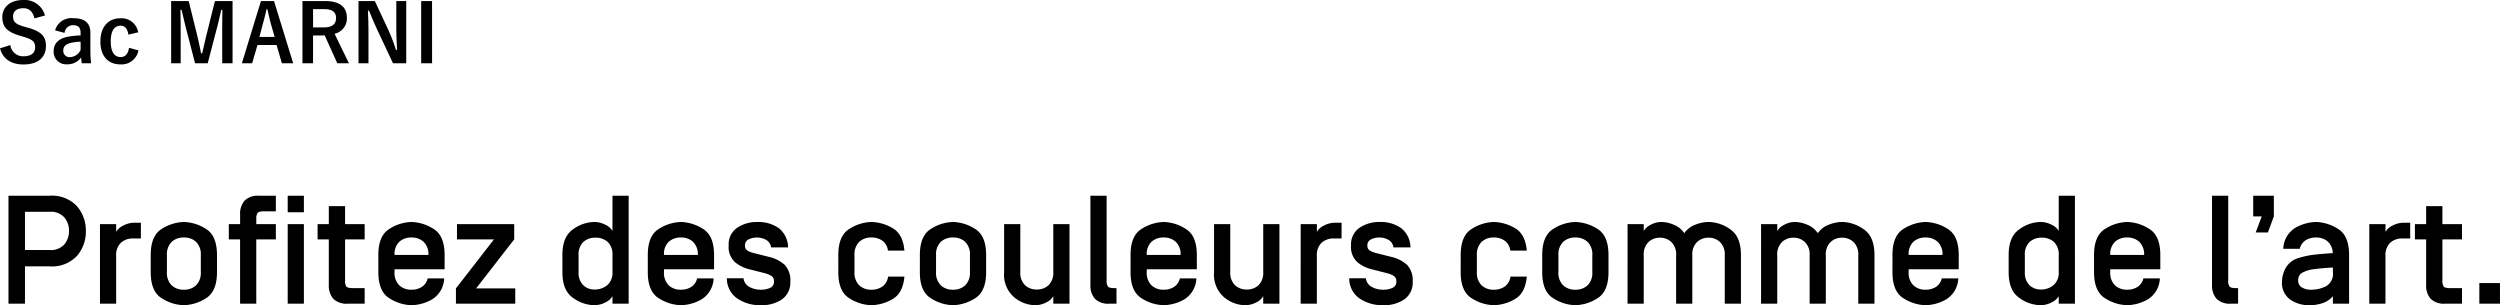 <svg xmlns="http://www.w3.org/2000/svg" width="405.269" height="49.475" viewBox="0 0 405.269 49.475">
  <g id="グループ_828" data-name="グループ 828" transform="translate(-433.481 -3995.769)">
    <path id="パス_288" data-name="パス 288" d="M1.855,0H4.529V-6.055H8.5a5.54,5.54,0,0,0,4.468-1.7A6.024,6.024,0,0,0,14.4-11.78a6.03,6.03,0,0,0-1.44-4.022A5.53,5.53,0,0,0,8.5-17.5H1.855ZM4.529-8.7v-6.2H8.5a2.938,2.938,0,0,1,2.423.928A3.351,3.351,0,0,1,11.67-11.8a3.368,3.368,0,0,1-.745,2.173A2.935,2.935,0,0,1,8.5-8.7ZM16.687,0h2.625V-7.727a2.77,2.77,0,0,1,.763-2.148,2.847,2.847,0,0,1,2-.7h1.245v-2.551h-1a3.862,3.862,0,0,0-1.862.464,2.613,2.613,0,0,0-1.141,1.013V-12.9H16.687Zm8.228-5.1q0,3.174,1.849,4.26A6.982,6.982,0,0,0,30.286.244,6.982,6.982,0,0,0,33.807-.842q1.849-1.086,1.849-4.26V-7.9q0-3.174-1.849-4.26a6.982,6.982,0,0,0-3.522-1.086,6.982,6.982,0,0,0-3.522,1.086q-1.849,1.086-1.849,4.26Zm2.625-.049v-2.7a2.832,2.832,0,0,1,.763-2.167,2.786,2.786,0,0,1,1.984-.714,2.786,2.786,0,0,1,1.984.714,2.832,2.832,0,0,1,.763,2.167v2.7a2.832,2.832,0,0,1-.763,2.167,2.786,2.786,0,0,1-1.984.714A2.786,2.786,0,0,1,28.3-2.985,2.832,2.832,0,0,1,27.539-5.151Zm10.034-5.273H39.4V0h2.625V-10.425H45.2V-12.9H42.029v-.842a1.641,1.641,0,0,1,.208-.964q.208-.269.989-.269H45.2V-17.5H42.468a3.051,3.051,0,0,0-2.332.787,3.243,3.243,0,0,0-.732,2.289V-12.9H37.573ZM47.119,0h2.625V-12.9H47.119Zm0-14.819h2.625V-17.5H47.119Zm4.846,4.395V-12.9h1.819V-15.82h2.637V-12.9h3.174v2.478H56.421v6.677a1.61,1.61,0,0,0,.208.958q.208.262.989.262h1.978V0H56.86a3.072,3.072,0,0,1-2.338-.787,3.226,3.226,0,0,1-.739-2.289v-7.349ZM61.816-5.1q0,3.174,1.849,4.26A6.982,6.982,0,0,0,67.188.244a7.059,7.059,0,0,0,3.265-.9A4.148,4.148,0,0,0,72.485-4.1H69.812a2.24,2.24,0,0,1-.946,1.379,3.035,3.035,0,0,1-1.678.452A2.786,2.786,0,0,1,65.2-2.985a2.832,2.832,0,0,1-.763-2.167v-.427h8.118V-7.9q0-3.174-1.849-4.26a6.982,6.982,0,0,0-3.522-1.086,6.982,6.982,0,0,0-3.522,1.086q-1.849,1.086-1.849,4.26Zm2.625-2.8v-.024a2.723,2.723,0,0,1,.763-2.106,2.815,2.815,0,0,1,1.984-.7,2.78,2.78,0,0,1,1.959.7,2.793,2.793,0,0,1,.787,2.106V-7.9ZM74.39,0h9.619V-2.478H77.661l6.177-7.947V-12.9H74.561v2.478h5.994L74.39-2.478ZM91.65-5.1V-7.9q0-2.979,1.733-4.163a6,6,0,0,1,3.381-1.184,3.939,3.939,0,0,1,1.868.458,2.494,2.494,0,0,1,1.135,1.007V-17.5h2.625V0H99.768V-1.221A2.581,2.581,0,0,1,98.627-.214a3.9,3.9,0,0,1-1.862.458A6,6,0,0,1,93.384-.94Q91.65-2.124,91.65-5.1Zm2.625-.049A2.817,2.817,0,0,0,95.026-3a2.575,2.575,0,0,0,1.825.7A3.139,3.139,0,0,0,98.92-3a2.636,2.636,0,0,0,.848-2.155v-2.7A2.791,2.791,0,0,0,99.005-10a2.815,2.815,0,0,0-1.984-.7,2.815,2.815,0,0,0-1.984.7,2.791,2.791,0,0,0-.763,2.155Zm11.218.049q0,3.174,1.849,4.26A6.982,6.982,0,0,0,110.864.244a7.059,7.059,0,0,0,3.265-.9A4.148,4.148,0,0,0,116.162-4.1h-2.673a2.24,2.24,0,0,1-.946,1.379,3.035,3.035,0,0,1-1.678.452,2.786,2.786,0,0,1-1.984-.714,2.832,2.832,0,0,1-.763-2.167v-.427h8.118V-7.9q0-3.174-1.849-4.26a6.982,6.982,0,0,0-3.522-1.086,6.982,6.982,0,0,0-3.522,1.086q-1.849,1.086-1.849,4.26Zm2.625-2.8v-.024a2.723,2.723,0,0,1,.763-2.106,2.815,2.815,0,0,1,1.984-.7,2.78,2.78,0,0,1,1.959.7,2.793,2.793,0,0,1,.787,2.106V-7.9Zm10.193,3.772A3.94,3.94,0,0,0,120-.842,6.577,6.577,0,0,0,123.8.244,5.813,5.813,0,0,0,127.24-.7a3.317,3.317,0,0,0,1.361-2.85,3.7,3.7,0,0,0-.885-2.716A5.655,5.655,0,0,0,125.085-7.6l-2.38-.6a3.963,3.963,0,0,1-.989-.372.864.864,0,0,1-.464-.824,1.045,1.045,0,0,1,.629-1.05,3,3,0,0,1,1.227-.281,3.086,3.086,0,0,1,1.563.378,1.649,1.649,0,0,1,.806,1.221h2.759a4.028,4.028,0,0,0-1.526-3.131,5.694,5.694,0,0,0-3.43-.983,5.663,5.663,0,0,0-3.314.946,3.24,3.24,0,0,0-1.361,2.85,3.317,3.317,0,0,0,1,2.692A5.624,5.624,0,0,0,121.875-5.6l2.454.623a4.292,4.292,0,0,1,1.123.427.98.98,0,0,1,.5.928,1.068,1.068,0,0,1-.635,1.062,3.524,3.524,0,0,1-1.489.293,3.764,3.764,0,0,1-1.862-.452,1.841,1.841,0,0,1-.958-1.4ZM136.377-5.1q0,3.174,1.849,4.26A6.982,6.982,0,0,0,141.748.244,7.092,7.092,0,0,0,145.087-.7q1.764-.946,2.008-3.693h-2.649a2.3,2.3,0,0,1-.909,1.6,3.007,3.007,0,0,1-1.788.525,2.786,2.786,0,0,1-1.984-.714A2.832,2.832,0,0,1,139-5.151v-2.7a2.832,2.832,0,0,1,.763-2.167,2.786,2.786,0,0,1,1.984-.714,2.951,2.951,0,0,1,1.776.525,2.32,2.32,0,0,1,.9,1.6h2.673q-.244-2.747-2.008-3.693a7.092,7.092,0,0,0-3.339-.946,6.982,6.982,0,0,0-3.522,1.086q-1.849,1.086-1.849,4.26Zm13.22,0q0,3.174,1.849,4.26A6.982,6.982,0,0,0,154.968.244,6.982,6.982,0,0,0,158.49-.842q1.849-1.086,1.849-4.26V-7.9q0-3.174-1.849-4.26a6.982,6.982,0,0,0-3.522-1.086,6.982,6.982,0,0,0-3.522,1.086Q149.6-11.072,149.6-7.9Zm2.625-.049v-2.7a2.832,2.832,0,0,1,.763-2.167,2.786,2.786,0,0,1,1.984-.714,2.786,2.786,0,0,1,1.984.714,2.832,2.832,0,0,1,.763,2.167v2.7a2.832,2.832,0,0,1-.763,2.167,2.786,2.786,0,0,1-1.984.714,2.786,2.786,0,0,1-1.984-.714A2.832,2.832,0,0,1,152.222-5.151Zm11.035.049a4.8,4.8,0,0,0,1.66,4.083,5.471,5.471,0,0,0,3.32,1.263A3.9,3.9,0,0,0,170.1-.214a2.5,2.5,0,0,0,1.129-1.007V0h2.625V-12.9h-2.625v7.751A2.791,2.791,0,0,1,170.465-3a2.714,2.714,0,0,1-1.91.7,2.714,2.714,0,0,1-1.91-.7,2.791,2.791,0,0,1-.763-2.155V-12.9h-2.625Zm13.989,2.026V-17.5h2.625V-3.748a1.574,1.574,0,0,0,.214.958q.214.262.995.262h.391V0h-1.147a3.072,3.072,0,0,1-2.338-.787A3.226,3.226,0,0,1,177.246-3.076ZM183.752-5.1q0,3.174,1.849,4.26A6.982,6.982,0,0,0,189.124.244a7.059,7.059,0,0,0,3.265-.9A4.148,4.148,0,0,0,194.421-4.1h-2.673a2.24,2.24,0,0,1-.946,1.379,3.035,3.035,0,0,1-1.678.452,2.786,2.786,0,0,1-1.984-.714,2.832,2.832,0,0,1-.763-2.167v-.427h8.118V-7.9q0-3.174-1.849-4.26a6.982,6.982,0,0,0-3.522-1.086,6.982,6.982,0,0,0-3.522,1.086q-1.849,1.086-1.849,4.26Zm2.625-2.8v-.024a2.723,2.723,0,0,1,.763-2.106,2.815,2.815,0,0,1,1.984-.7,2.78,2.78,0,0,1,1.959.7,2.793,2.793,0,0,1,.787,2.106V-7.9ZM197.29-5.1a4.8,4.8,0,0,0,1.66,4.083,5.471,5.471,0,0,0,3.32,1.263,3.9,3.9,0,0,0,1.862-.458,2.5,2.5,0,0,0,1.129-1.007V0h2.625V-12.9h-2.625v7.751A2.791,2.791,0,0,1,204.5-3a2.714,2.714,0,0,1-1.91.7,2.714,2.714,0,0,1-1.91-.7,2.791,2.791,0,0,1-.763-2.155V-12.9H197.29ZM211.328,0h2.625V-7.727a2.77,2.77,0,0,1,.763-2.148,2.847,2.847,0,0,1,2-.7h1.245v-2.551h-1a3.862,3.862,0,0,0-1.862.464,2.613,2.613,0,0,0-1.141,1.013V-12.9h-2.625ZM219.2-4.126a3.94,3.94,0,0,0,1.685,3.284A6.577,6.577,0,0,0,224.695.244,5.813,5.813,0,0,0,228.131-.7a3.317,3.317,0,0,0,1.361-2.85,3.7,3.7,0,0,0-.885-2.716A5.655,5.655,0,0,0,225.977-7.6l-2.38-.6a3.963,3.963,0,0,1-.989-.372.864.864,0,0,1-.464-.824,1.045,1.045,0,0,1,.629-1.05A3,3,0,0,1,224-10.73a3.086,3.086,0,0,1,1.563.378,1.649,1.649,0,0,1,.806,1.221h2.759a4.028,4.028,0,0,0-1.526-3.131,5.694,5.694,0,0,0-3.43-.983,5.663,5.663,0,0,0-3.314.946,3.24,3.24,0,0,0-1.361,2.85,3.318,3.318,0,0,0,1,2.692A5.624,5.624,0,0,0,222.766-5.6l2.454.623a4.292,4.292,0,0,1,1.123.427.98.98,0,0,1,.5.928,1.068,1.068,0,0,1-.635,1.062,3.524,3.524,0,0,1-1.489.293,3.764,3.764,0,0,1-1.862-.452,1.841,1.841,0,0,1-.958-1.4ZM237.268-5.1q0,3.174,1.849,4.26A6.982,6.982,0,0,0,242.639.244,7.092,7.092,0,0,0,245.978-.7q1.764-.946,2.008-3.693h-2.649a2.3,2.3,0,0,1-.909,1.6,3.007,3.007,0,0,1-1.788.525,2.786,2.786,0,0,1-1.984-.714,2.832,2.832,0,0,1-.763-2.167v-2.7a2.832,2.832,0,0,1,.763-2.167,2.786,2.786,0,0,1,1.984-.714,2.951,2.951,0,0,1,1.776.525,2.32,2.32,0,0,1,.9,1.6h2.673q-.244-2.747-2.008-3.693a7.092,7.092,0,0,0-3.339-.946,6.982,6.982,0,0,0-3.522,1.086q-1.849,1.086-1.849,4.26Zm13.22,0q0,3.174,1.849,4.26A6.982,6.982,0,0,0,255.859.244a6.982,6.982,0,0,0,3.522-1.086q1.849-1.086,1.849-4.26V-7.9q0-3.174-1.849-4.26a6.982,6.982,0,0,0-3.522-1.086,6.982,6.982,0,0,0-3.522,1.086q-1.849,1.086-1.849,4.26Zm2.625-.049v-2.7a2.832,2.832,0,0,1,.763-2.167,2.786,2.786,0,0,1,1.984-.714,2.786,2.786,0,0,1,1.984.714,2.832,2.832,0,0,1,.763,2.167v2.7a2.832,2.832,0,0,1-.763,2.167,2.786,2.786,0,0,1-1.984.714,2.786,2.786,0,0,1-1.984-.714A2.832,2.832,0,0,1,253.113-5.151ZM264.319,0h2.625V-7.849A2.766,2.766,0,0,1,267.719-10a2.661,2.661,0,0,1,1.849-.7,2.661,2.661,0,0,1,1.849.7,2.766,2.766,0,0,1,.775,2.155V0h2.625V-7.849A2.766,2.766,0,0,1,275.592-10a2.677,2.677,0,0,1,1.862-.7,2.661,2.661,0,0,1,1.849.7,2.766,2.766,0,0,1,.775,2.155V0H282.7V-7.9q0-2.979-1.74-4.163a6.19,6.19,0,0,0-3.51-1.184,6,6,0,0,0-2.155.446,3.654,3.654,0,0,0-1.776,1.373,3.689,3.689,0,0,0-1.709-1.373,5.291,5.291,0,0,0-1.99-.446,3.615,3.615,0,0,0-1.776.47,2.539,2.539,0,0,0-1.1.995V-12.9h-2.625Zm21.643,0h2.625V-7.849A2.766,2.766,0,0,1,289.362-10a2.661,2.661,0,0,1,1.849-.7,2.661,2.661,0,0,1,1.849.7,2.766,2.766,0,0,1,.775,2.155V0h2.625V-7.849A2.766,2.766,0,0,1,297.235-10a2.677,2.677,0,0,1,1.862-.7,2.661,2.661,0,0,1,1.849.7,2.766,2.766,0,0,1,.775,2.155V0h2.625V-7.9q0-2.979-1.74-4.163a6.19,6.19,0,0,0-3.51-1.184,6,6,0,0,0-2.155.446,3.654,3.654,0,0,0-1.776,1.373,3.689,3.689,0,0,0-1.709-1.373,5.291,5.291,0,0,0-1.99-.446,3.615,3.615,0,0,0-1.776.47,2.539,2.539,0,0,0-1.1.995V-12.9h-2.625Zm21.3-5.1q0,3.174,1.849,4.26A6.982,6.982,0,0,0,312.634.244a7.059,7.059,0,0,0,3.265-.9A4.148,4.148,0,0,0,317.932-4.1h-2.673a2.24,2.24,0,0,1-.946,1.379,3.035,3.035,0,0,1-1.678.452,2.786,2.786,0,0,1-1.984-.714,2.832,2.832,0,0,1-.763-2.167v-.427h8.118V-7.9q0-3.174-1.849-4.26a6.982,6.982,0,0,0-3.522-1.086,6.982,6.982,0,0,0-3.522,1.086q-1.849,1.086-1.849,4.26Zm2.625-2.8v-.024a2.723,2.723,0,0,1,.763-2.106,2.815,2.815,0,0,1,1.984-.7,2.78,2.78,0,0,1,1.959.7,2.793,2.793,0,0,1,.787,2.106V-7.9ZM326.1-5.1V-7.9q0-2.979,1.733-4.163a6,6,0,0,1,3.381-1.184,3.939,3.939,0,0,1,1.868.458,2.494,2.494,0,0,1,1.135,1.007V-17.5h2.625V0h-2.625V-1.221a2.581,2.581,0,0,1-1.141,1.007,3.9,3.9,0,0,1-1.862.458A6,6,0,0,1,327.832-.94Q326.1-2.124,326.1-5.1Zm2.625-.049A2.817,2.817,0,0,0,329.474-3a2.575,2.575,0,0,0,1.825.7,3.139,3.139,0,0,0,2.069-.7,2.636,2.636,0,0,0,.848-2.155v-2.7A2.791,2.791,0,0,0,333.453-10a2.815,2.815,0,0,0-1.984-.7,2.815,2.815,0,0,0-1.984.7,2.791,2.791,0,0,0-.763,2.155Zm11.218.049q0,3.174,1.849,4.26A6.982,6.982,0,0,0,345.313.244a7.059,7.059,0,0,0,3.265-.9A4.148,4.148,0,0,0,350.61-4.1h-2.673a2.24,2.24,0,0,1-.946,1.379,3.035,3.035,0,0,1-1.678.452,2.786,2.786,0,0,1-1.984-.714,2.832,2.832,0,0,1-.763-2.167v-.427h8.118V-7.9q0-3.174-1.849-4.26a6.982,6.982,0,0,0-3.522-1.086,6.982,6.982,0,0,0-3.522,1.086q-1.849,1.086-1.849,4.26Zm2.625-2.8v-.024a2.723,2.723,0,0,1,.763-2.106,2.815,2.815,0,0,1,1.984-.7,2.78,2.78,0,0,1,1.959.7,2.793,2.793,0,0,1,.787,2.106V-7.9Zm16.5,4.822V-17.5h2.625V-3.748a1.574,1.574,0,0,0,.214.958q.214.262.995.262h.391V0h-1.147a3.072,3.072,0,0,1-2.338-.787A3.226,3.226,0,0,1,359.07-3.076Zm6.677-11.072h1.379l-.977,2.6h1.978l.964-2.6V-17.5h-3.345ZM370.41-3.577a3.285,3.285,0,0,0,1.324,2.9,5.261,5.261,0,0,0,3.082.922,6.471,6.471,0,0,0,2.246-.36,3.713,3.713,0,0,0,1.6-1.1V0h2.625V-7.9q0-3.174-1.849-4.26a6.982,6.982,0,0,0-3.522-1.086,7.059,7.059,0,0,0-3.265.9A4.148,4.148,0,0,0,370.618-8.9h2.673a2.24,2.24,0,0,1,.946-1.379,3.035,3.035,0,0,1,1.678-.452,2.808,2.808,0,0,1,1.886.629,2.609,2.609,0,0,1,.836,1.874V-8.2q-1.624.1-2.948.25a13.692,13.692,0,0,0-2.472.507,3.534,3.534,0,0,0-2.2,1.636A4.731,4.731,0,0,0,370.41-3.577Zm2.625-.22a1.367,1.367,0,0,1,.189-.763A1.514,1.514,0,0,1,373.657-5a5.147,5.147,0,0,1,1.99-.6q1.294-.171,3.015-.269v.72a2.317,2.317,0,0,1-1.147,2.338,5.3,5.3,0,0,1-2.283.543,2.939,2.939,0,0,1-1.624-.378A1.281,1.281,0,0,1,373.035-3.8ZM384.558,0h2.625V-7.727a2.77,2.77,0,0,1,.763-2.148,2.847,2.847,0,0,1,2-.7h1.245v-2.551h-1a3.862,3.862,0,0,0-1.862.464,2.613,2.613,0,0,0-1.141,1.013V-12.9h-2.625Zm7.4-10.425V-12.9h1.819V-15.82h2.637V-12.9h3.174v2.478h-3.174v6.677a1.61,1.61,0,0,0,.208.958q.208.262.989.262h1.978V0h-2.734a3.072,3.072,0,0,1-2.338-.787,3.226,3.226,0,0,1-.739-2.289v-7.349ZM402.4,0h3.345V-3.345H402.4Z" transform="translate(433 4045)"/>
    <path id="パス_287" data-name="パス 287" d="M7.774-7.722a3.414,3.414,0,0,0-3.549-2.509C2.054-10.231.858-9,.858-7.475c0,1.547.689,2.392,2.834,3.029l.52.156c1.651.468,1.963.871,1.963,1.742s-.6,1.443-1.924,1.443a2.079,2.079,0,0,1-2.093-1.82L.481-2.392C.962-.637,2.327.221,4.29.221,6.708.221,7.93-1,7.93-2.769c0-1.482-.65-2.353-2.951-2.977L4.446-5.9C2.99-6.305,2.6-6.708,2.6-7.592,2.6-8.4,3.211-8.9,4.277-8.9c.936,0,1.534.559,1.794,1.651ZM10.946-4.9a1.36,1.36,0,0,1,1.365-1.248c.858,0,1.235.364,1.235,1.261v.4a13.7,13.7,0,0,0-2.041.208c-1.547.3-2.327,1.105-2.327,2.353a2.028,2.028,0,0,0,2.2,2.119A2.674,2.674,0,0,0,13.624-.91c.039.416.065.624.117.936h1.508a18.929,18.929,0,0,1-.117-2.106V-4.914c0-1.586-.923-2.366-2.769-2.366A2.743,2.743,0,0,0,9.412-5.317Zm2.6,2.756a1.946,1.946,0,0,1-1.664,1.17,1.011,1.011,0,0,1-1.144-1.079c0-.637.4-1.027,1.17-1.209a7.425,7.425,0,0,1,1.638-.208ZM22.88-4.992a2.725,2.725,0,0,0-2.886-2.275c-1.989,0-3.237,1.43-3.237,3.757S17.966.208,19.994.208a2.769,2.769,0,0,0,2.925-2.275L21.4-2.483c-.156.988-.6,1.5-1.365,1.5-1.053,0-1.6-.9-1.6-2.548s.546-2.535,1.6-2.535c.663,0,1.105.455,1.261,1.443Zm15.3-5.07h-2.86L34.034-4.888c-.3,1.157-.507,2.2-.78,3.3h-.182c-.208-1.105-.468-2.275-.728-3.328L31.07-10.062H28.223V.026H29.77v-5.07c0-1.248-.013-2.418-.039-3.588h.182c.3,1.235.546,2.327.858,3.5L32.1.026h2.054L35.516-5.2c.338-1.235.572-2.275.832-3.432h.182c-.013,1.2-.026,2.3-.026,3.562v5.1h1.677Zm6.721,0H42.783L39.689.026h1.664l.871-2.964h3.094L46.176.026h1.833Zm.1,5.824h-2.47l.546-2.054c.221-.78.4-1.508.624-2.47h.117c.221.949.377,1.69.6,2.483Zm4.511-5.824V.026h1.716V-4.485h1.43c.169,0,.312-.013.455-.013L55.159.026h1.885L54.717-4.758a2.558,2.558,0,0,0,2-2.561c0-1.755-1.118-2.743-3.575-2.743Zm1.716,1.313h1.833c1.391,0,1.9.559,1.9,1.456,0,.936-.6,1.508-1.976,1.508H51.233Zm15.106-1.313H64.727v4.238c0,1.352.052,2.457.13,3.692h-.182A30.763,30.763,0,0,0,63.336-5.59l-2.093-4.472H58.6V.026h1.612V-4.862c0-1.248-.026-2.444-.091-3.64h.182c.455,1.131.858,2.067,1.443,3.328l2.444,5.2h2.145Zm4.186,0H68.757V.026h1.768Z" transform="translate(433 4006)"/>
  </g>
</svg>
